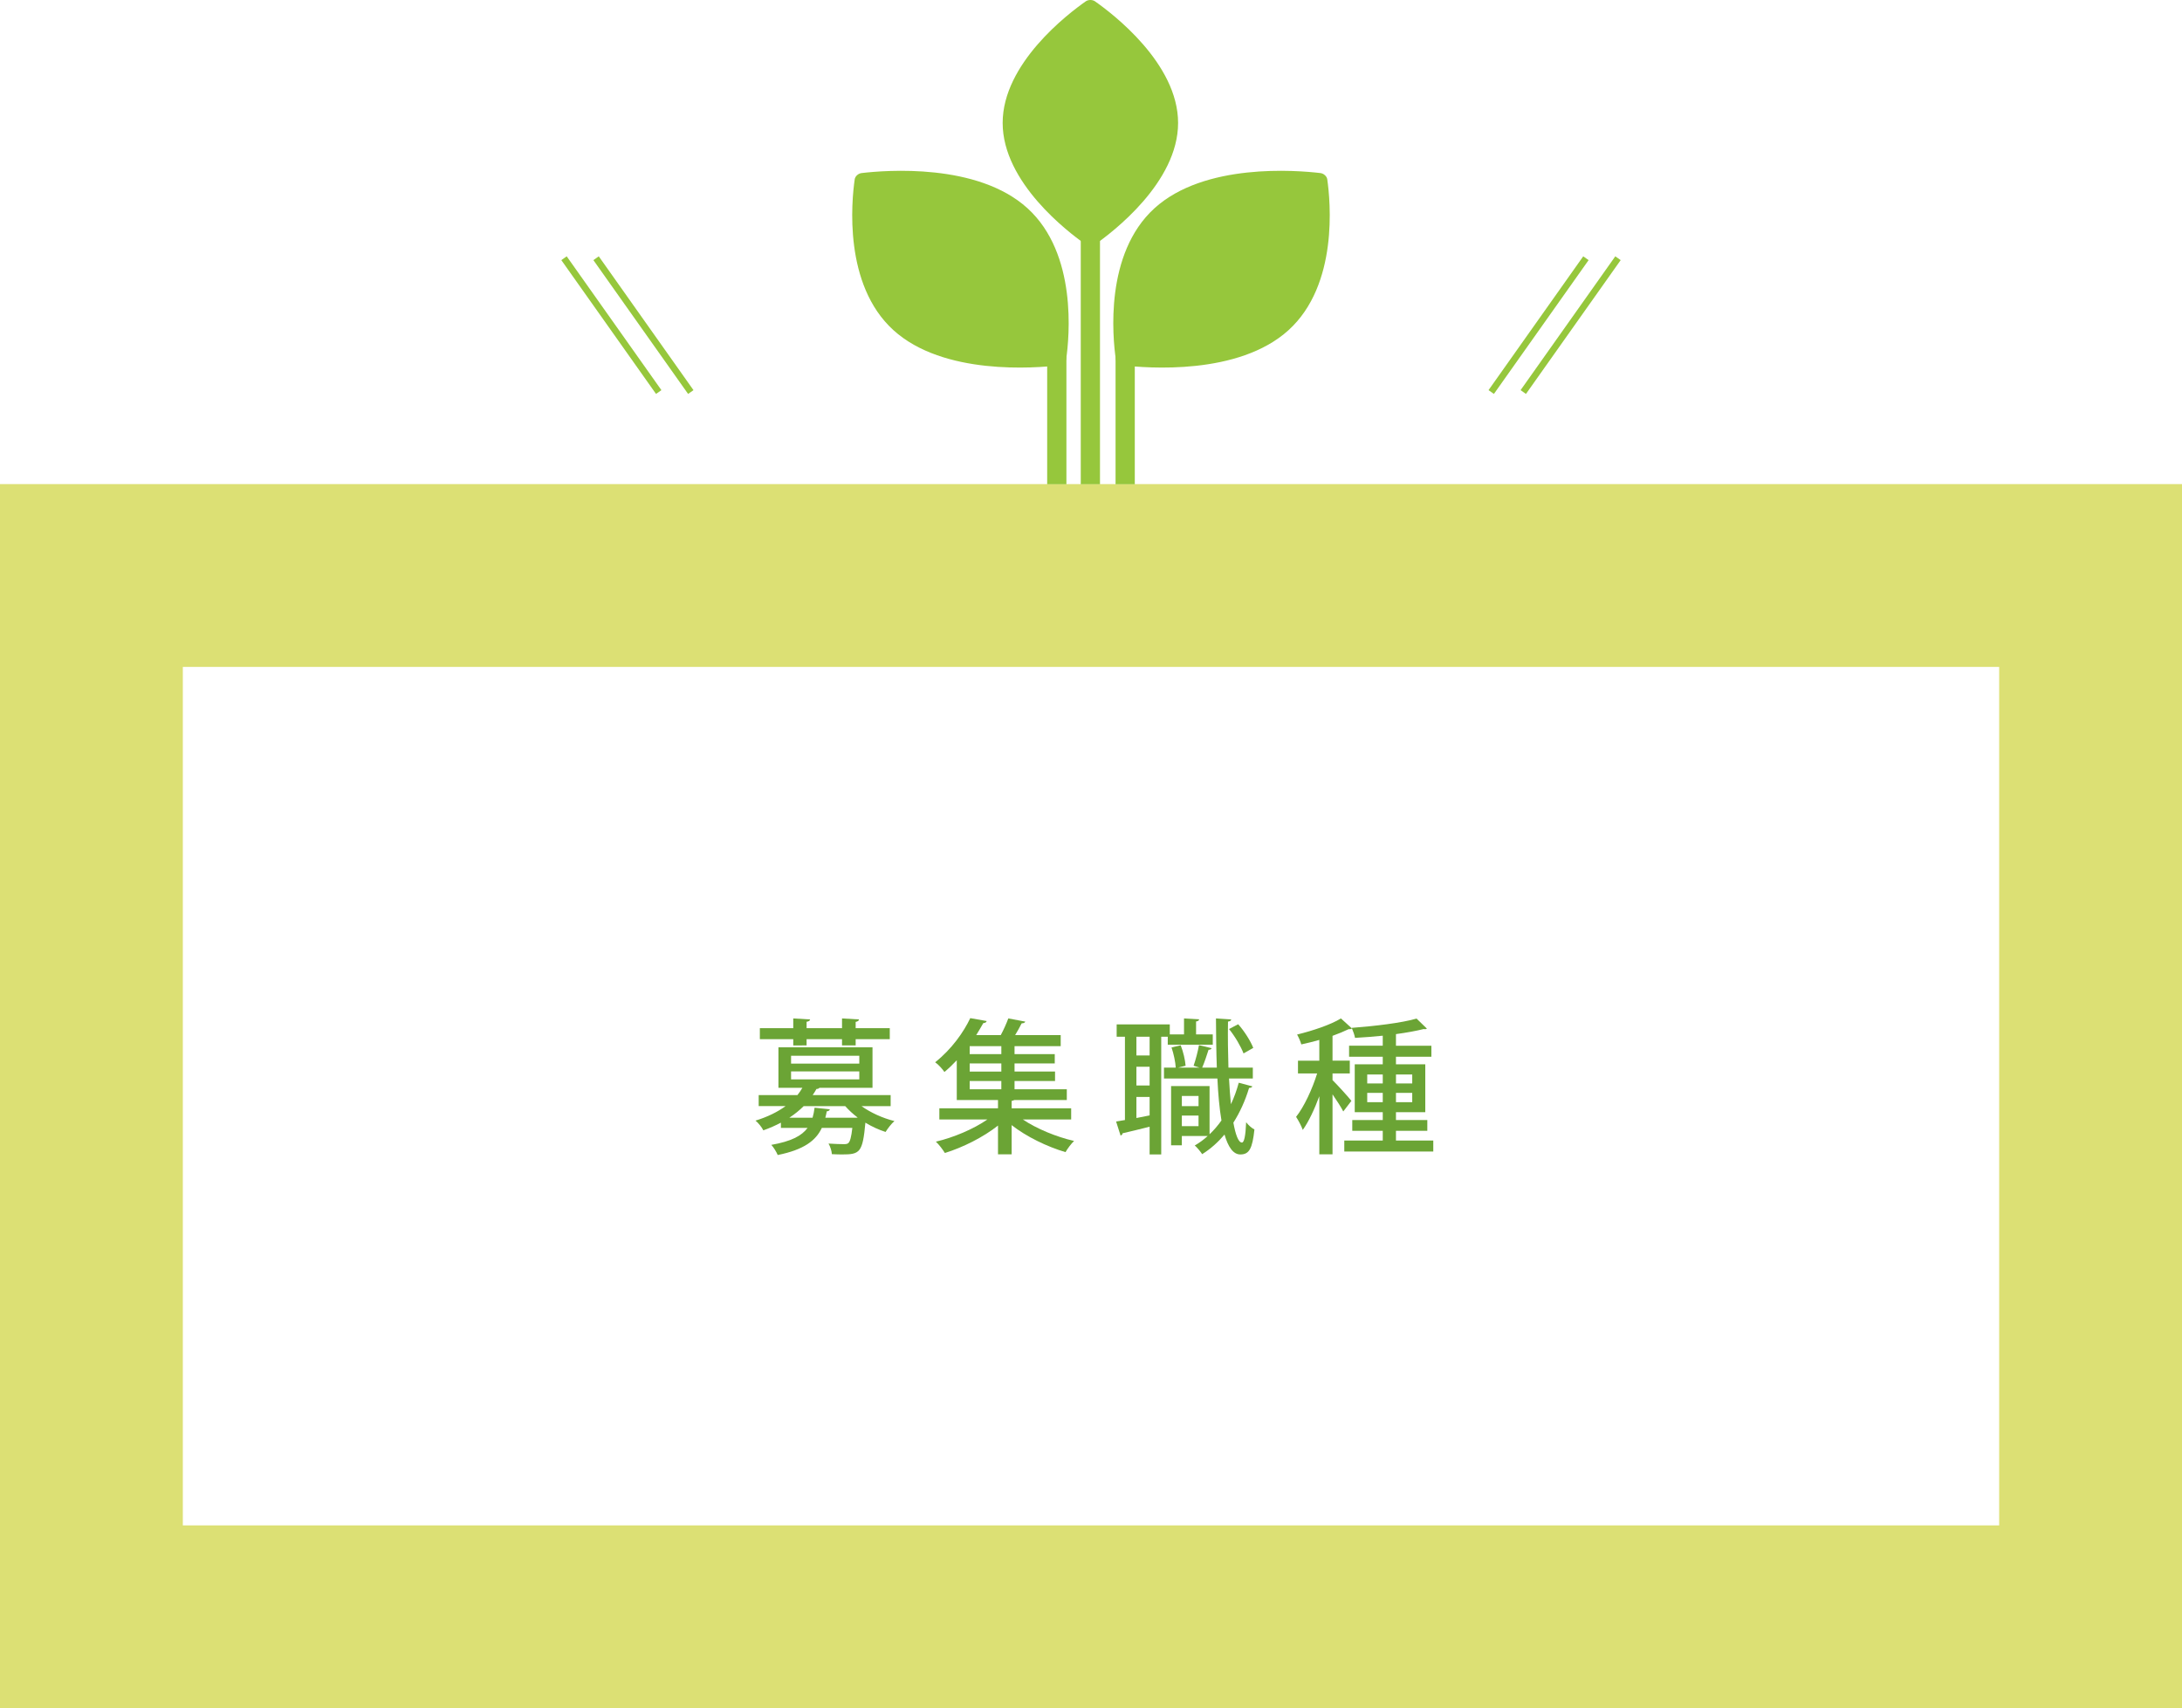 <?xml version="1.0" encoding="utf-8"?>
<!-- Generator: Adobe Illustrator 15.0.2, SVG Export Plug-In . SVG Version: 6.00 Build 0)  -->
<!DOCTYPE svg PUBLIC "-//W3C//DTD SVG 1.1//EN" "http://www.w3.org/Graphics/SVG/1.1/DTD/svg11.dtd">
<svg version="1.1" id="レイヤー_1" xmlns="http://www.w3.org/2000/svg" xmlns:xlink="http://www.w3.org/1999/xlink" x="0px"
	 y="0px" width="338.296px" height="264.853px" viewBox="0 0 338.296 264.853" enable-background="new 0 0 338.296 264.853"
	 xml:space="preserve">
<g>
	<path fill="#DCE074" d="M309.95,103.402v133.104H28.346V103.402H309.95 M338.296,75.056H0v189.797h338.296V75.056L338.296,75.056z"
		/>
</g>
<g>
	<g>
		<g>
			<g>
				<path fill="#6BA435" d="M138.087,171.498h-4.524c1.418,1.012,3.286,1.867,5.109,2.318c-0.45,0.382-1.058,1.17-1.373,1.688
					c-1.058-0.338-2.138-0.833-3.128-1.44c-0.428,4.659-0.855,4.929-3.646,4.929c-0.473,0-0.99-0.022-1.553-0.045
					c-0.023-0.495-0.248-1.193-0.518-1.643c0.991,0.067,1.981,0.09,2.341,0.09c0.383,0,0.585-0.022,0.743-0.18
					c0.248-0.226,0.45-0.9,0.608-2.342h-4.727c-0.923,1.959-2.746,3.377-6.842,4.209c-0.18-0.449-0.63-1.192-0.991-1.575
					c3.083-0.54,4.704-1.396,5.627-2.634h-4.141v-0.81c-0.811,0.428-1.71,0.833-2.724,1.192c-0.225-0.473-0.81-1.192-1.215-1.508
					c1.913-0.585,3.466-1.373,4.659-2.25h-4.164v-1.711h6.009c0.293-0.359,0.541-0.742,0.766-1.125h-3.714v-6.279h14.584v6.279
					h-8.238c-0.067,0.112-0.225,0.18-0.45,0.18c-0.18,0.314-0.36,0.631-0.585,0.945h12.086V171.498z M122.985,162.09v-0.968h-5.177
					v-1.71h5.177v-1.508l2.61,0.156c-0.022,0.181-0.18,0.315-0.54,0.361v0.99h5.492v-1.508l2.633,0.156
					c-0.022,0.181-0.158,0.315-0.518,0.383v0.969h5.289v1.71h-5.289v0.968h-2.116v-0.968h-5.492v0.968H122.985z M132.73,173.299
					l0.248-0.023c-0.72-0.54-1.373-1.147-1.936-1.777h-6.437c-0.63,0.63-1.373,1.237-2.228,1.801h3.601
					c0.135-0.473,0.248-0.99,0.315-1.554l2.363,0.247c-0.022,0.158-0.18,0.293-0.473,0.316c-0.067,0.337-0.135,0.674-0.225,0.99
					H132.73z M122.647,163.688v1.216h10.578v-1.216H122.647z M122.647,166.119v1.237h10.578v-1.237H122.647z"/>
				<path fill="#6BA435" d="M166.073,173.568h-7.495c2.138,1.44,5.199,2.701,7.945,3.331c-0.45,0.427-1.035,1.216-1.328,1.733
					c-2.836-0.834-6.054-2.387-8.35-4.188v4.524h-2.116v-4.456c-2.295,1.822-5.469,3.398-8.237,4.254
					c-0.315-0.518-0.923-1.328-1.396-1.756c2.769-0.652,5.852-1.958,7.99-3.443h-7.45v-1.732h9.093v-1.283h-6.392v-6.168
					c-0.585,0.631-1.215,1.238-1.913,1.824c-0.315-0.473-0.968-1.193-1.44-1.508c2.565-2.026,4.434-4.705,5.446-6.843l2.543,0.45
					c-0.045,0.18-0.225,0.314-0.518,0.314c-0.338,0.586-0.698,1.217-1.103,1.869h3.804c0.45-0.833,0.9-1.846,1.17-2.588l2.633,0.494
					c-0.067,0.18-0.225,0.248-0.563,0.271c-0.271,0.54-0.63,1.192-1.013,1.823h7.067v1.71h-7.157v1.238h6.234v1.44h-6.234v1.26
					h6.279v1.463h-6.279v1.283h8.103v1.666h-8.147c-0.09,0.066-0.203,0.112-0.405,0.135v1.148h9.228V173.568z M155.247,163.44
					v-1.238h-4.906v1.238H155.247z M155.247,166.141v-1.26h-4.906v1.26H155.247z M150.34,167.604v1.283h4.906v-1.283H150.34z"/>
				<path fill="#6BA435" d="M181.049,160.739h-1.013v18.253h-1.801v-4.299c-1.598,0.405-3.106,0.766-4.186,1.014
					c-0.022,0.201-0.18,0.314-0.315,0.359l-0.697-2.184c0.405-0.066,0.877-0.135,1.373-0.225v-12.919h-1.283v-1.913h8.237v1.553
					h2.206v-2.475l2.341,0.135c-0.022,0.18-0.135,0.292-0.473,0.337v2.003h2.588v1.598h-6.977V160.739z M178.236,163.643v-2.903
					h-2.048v2.903H178.236z M178.236,168.302v-2.903h-2.048v2.903H178.236z M176.188,170.08v3.264l2.048-0.406v-2.857H176.188z
					 M190.547,167.221c0.068,1.418,0.18,2.77,0.293,3.984c0.495-1.035,0.9-2.16,1.215-3.331l2.116,0.563
					c-0.068,0.157-0.248,0.226-0.518,0.247c-0.585,1.959-1.417,3.781-2.431,5.38c0.338,1.891,0.788,3.083,1.328,3.083
					c0.337,0,0.563-0.99,0.653-3.15c0.337,0.449,0.877,0.922,1.283,1.125c-0.315,2.971-0.81,3.871-2.183,3.871
					c-1.103,0-1.891-1.147-2.453-3.084c-1.013,1.193-2.161,2.229-3.466,3.039c-0.248-0.383-0.765-1.013-1.148-1.35
					c0.72-0.406,1.396-0.9,2.003-1.464h-4.006v1.44h-1.666v-9.183h5.964v7.472c0.675-0.629,1.283-1.35,1.846-2.138
					c-0.315-1.845-0.518-4.073-0.63-6.505h-8.283v-1.688h1.823c-0.045-0.855-0.315-2.139-0.653-3.129l1.418-0.337
					c0.405,0.99,0.698,2.317,0.765,3.173l-1.17,0.293h3.331c-0.36-0.112-0.9-0.293-0.922-0.293c0.315-0.9,0.675-2.272,0.833-3.195
					l1.958,0.473c-0.045,0.157-0.203,0.248-0.473,0.248c-0.248,0.765-0.63,1.957-0.99,2.768h2.273
					c-0.09-2.453-0.113-5.041-0.135-7.629l2.363,0.156c0,0.181-0.18,0.293-0.495,0.338c-0.045,2.408,0,4.84,0.067,7.135h3.781v1.688
					H190.547z M185.821,169.922h-2.588v1.576h2.588V169.922z M183.232,174.604h2.588v-1.643h-2.588V174.604z M191.965,158.804
					c0.99,1.103,1.936,2.634,2.341,3.669l-1.508,0.855c-0.405-1.059-1.328-2.656-2.251-3.781L191.965,158.804z"/>
				<path fill="#6BA435" d="M222.215,176.832v1.71h-13.797v-1.71h5.964v-1.508h-4.726v-1.666h4.726v-1.215h-4.344v-7.428h4.344
					v-1.17h-5.221v-1.711h5.221v-1.553c-1.44,0.135-2.926,0.27-4.299,0.338c-0.067-0.406-0.292-1.035-0.473-1.463
					c-0.09,0.09-0.27,0.135-0.518,0.111c-0.698,0.338-1.553,0.698-2.498,1.036v3.849h2.678v1.98h-2.678v1.035
					c0.63,0.607,2.521,2.678,2.926,3.219l-1.26,1.643c-0.315-0.63-1.013-1.711-1.666-2.655v9.295h-2.048v-9.003
					c-0.743,2.004-1.643,3.939-2.565,5.223c-0.203-0.608-0.698-1.509-1.036-2.026c1.238-1.553,2.521-4.321,3.264-6.729h-2.971v-1.98
					h3.308v-3.219c-0.923,0.27-1.891,0.495-2.791,0.697c-0.113-0.428-0.405-1.102-0.653-1.529c2.476-0.608,5.222-1.531,6.797-2.498
					l1.71,1.553l-0.045-0.09c3.556-0.271,7.743-0.766,10.061-1.441l1.598,1.553c-0.09,0.09-0.292,0.113-0.495,0.068
					c-1.17,0.293-2.656,0.563-4.299,0.787v1.801h5.492v1.711h-5.492v1.17h4.546v7.428h-4.546v1.215h4.861v1.666h-4.861v1.508
					H222.215z M211.974,167.986h2.408v-1.395h-2.408V167.986z M214.382,170.891v-1.441h-2.408v1.441H214.382z M216.431,166.592
					v1.395h2.521v-1.395H216.431z M218.951,169.449h-2.521v1.441h2.521V169.449z"/>
			</g>
		</g>
	</g>
</g>
<g>
	<g>
		<g>
			<path fill="#96C73C" d="M182.65,19.06c0,9.222-10.141,16.936-12.908,18.87c-0.381-0.266-1.001-0.266-1.382,0
				c-2.768-1.934-12.908-9.648-12.908-18.87c0-9.222,10.14-16.936,12.908-18.87c0.386-0.248,0.986-0.26,1.382,0
				C172.509,2.124,182.65,9.838,182.65,19.06z"/>
		</g>
		<rect x="167.56" y="25.125" fill="#96C73C" width="2.981" height="49.95"/>
		<rect x="172.956" y="51.804" fill="#96C73C" width="2.981" height="23.271"/>
		<g>
			<path fill="#96C73C" d="M199.778,51.186c-7.751,7.046-21.981,5.899-25.728,5.454c-0.512-0.061-0.992-0.498-1.06-0.963
				c-0.49-3.405-1.752-16.342,6-23.389c7.751-7.047,21.981-5.899,25.728-5.454c0.511,0.061,0.992,0.498,1.059,0.963
				C206.268,31.202,207.529,44.139,199.778,51.186z"/>
		</g>
		<rect x="162.354" y="51.804" fill="#96C73C" width="2.981" height="23.271"/>
		<g>
			<path fill="#96C73C" d="M138.513,51.186c7.751,7.046,21.981,5.899,25.728,5.454c0.512-0.061,0.993-0.498,1.06-0.963
				c0.49-3.405,1.752-16.342-5.999-23.389c-7.751-7.047-21.982-5.899-25.728-5.454c-0.512,0.061-0.993,0.498-1.06,0.963
				C132.023,31.202,130.761,44.139,138.513,51.186z"/>
		</g>
	</g>
	<g>
		
			<line fill="none" stroke="#96C73C" stroke-width="1.02" stroke-miterlimit="10" x1="87.445" y1="40.037" x2="102.127" y2="60.783"/>
		
			<line fill="none" stroke="#96C73C" stroke-width="1.02" stroke-miterlimit="10" x1="92.416" y1="40.037" x2="107.099" y2="60.783"/>
		
			<line fill="none" stroke="#96C73C" stroke-width="1.02" stroke-miterlimit="10" x1="250.851" y1="40.037" x2="236.168" y2="60.783"/>
		
			<line fill="none" stroke="#96C73C" stroke-width="1.02" stroke-miterlimit="10" x1="245.88" y1="40.037" x2="231.198" y2="60.783"/>
	</g>
</g>
</svg>

